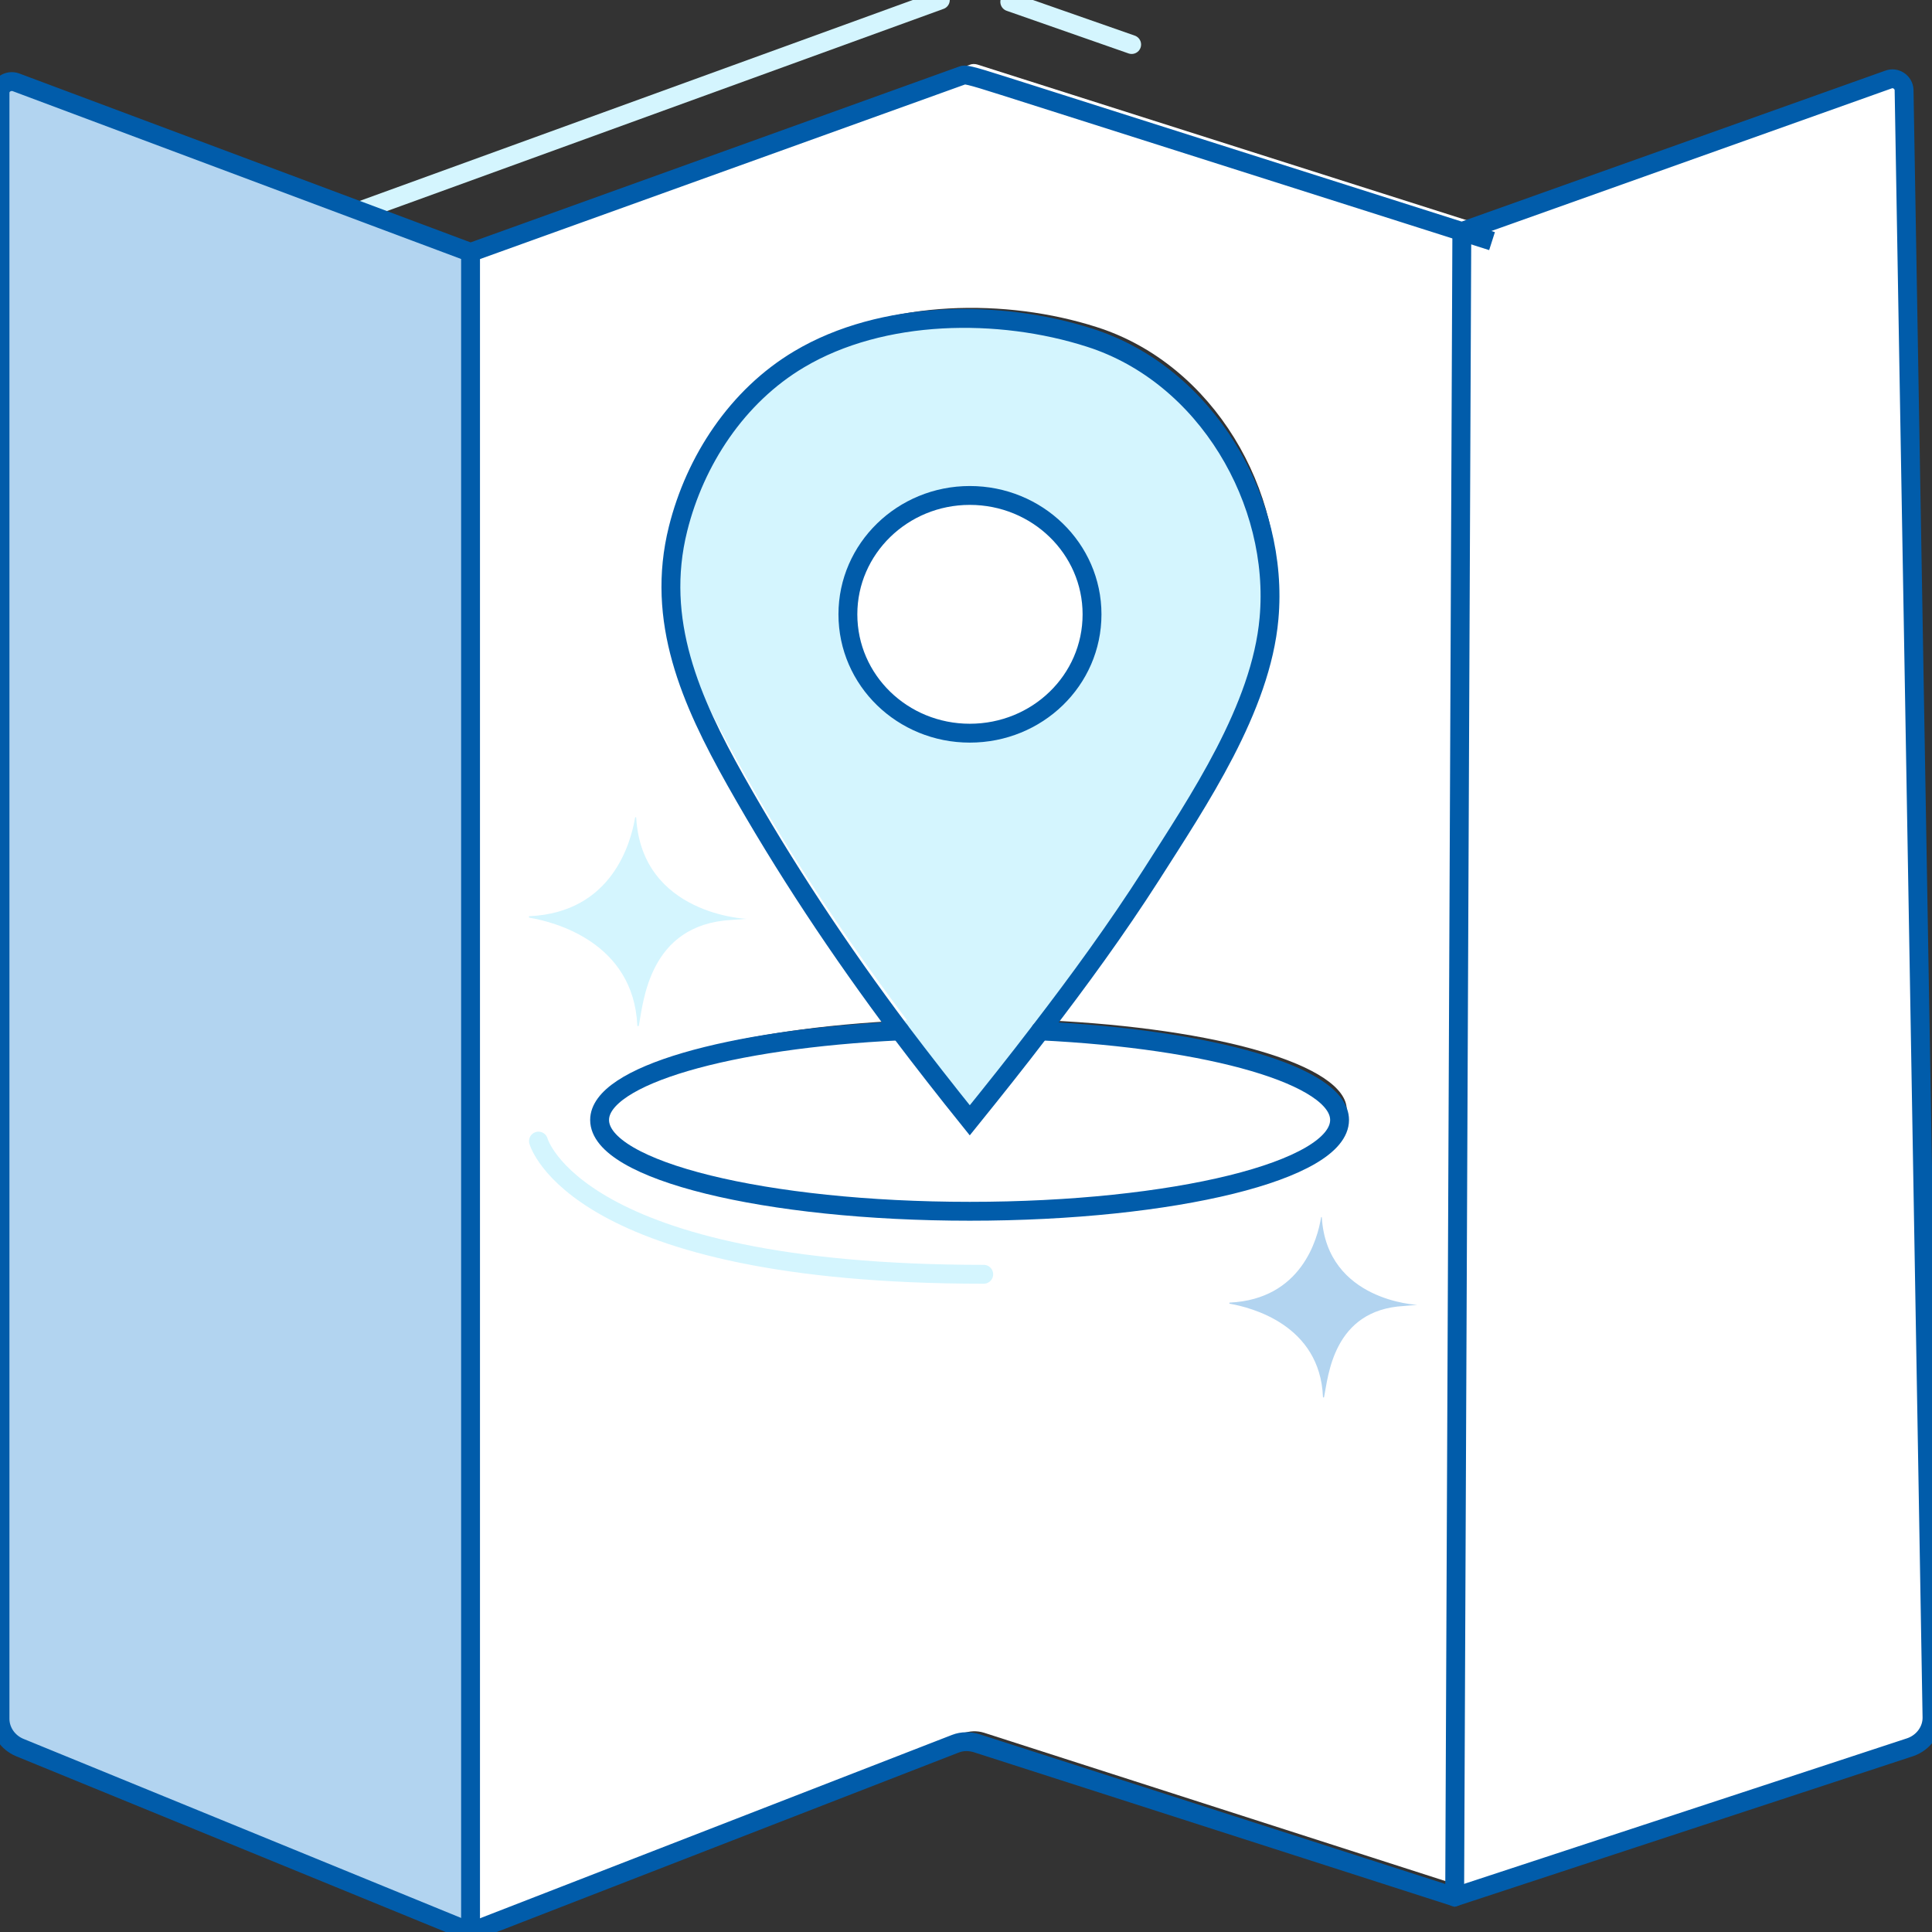 <svg xmlns="http://www.w3.org/2000/svg" viewBox="0 0 512 512" width="512" height="512"><rect x="0" y="0" width="512" height="512" fill="#333333" stroke="none"/><title>mapa-auto-cisteni-svg</title><style>		.s0 { fill: none;stroke: #d4f5fe;stroke-linecap: round;stroke-width: 5 } 		.s1 { fill: #ffffff } 		.s2 { fill: #d4f5fe } 		.s3 { fill: #b2d4f0 } 		.s4 { fill: none;stroke: #015caa;stroke-linecap: round;stroke-width: 5 } 	</style><g id="Layer"><g id="Layer"><path id="Layer" class="s0" d="m93.4 56.6l155.8-56.6"></path><path id="Layer" class="s0" d="m267.6 0.5l32.3 11.3"></path><g id="XMLID_3_"><g id="Layer"><path id="Layer" class="s1" d="m257 194.3c-17.8 0-32.3-14-32.3-31.5 0-17.4 14.5-31.5 32.3-31.5 17.9 0 32.4 14.1 32.4 31.5 0 17.5-14.5 31.5-32.4 31.5z"></path><path id="Layer" fill-rule="evenodd" class="s2" d="m288.9 89.5c31 9.9 50.2 43.5 47.4 74.4-1 11.8-6.3 22.5-11.4 33-5.9 12.1-12.6 23.7-19.9 35-9 14.2-19 27.9-29.2 41.3-6.2 8-12.5 15.8-18.8 23.6q-9.5-11.7-18.4-23.6c-20.8-27.7-39.4-56.4-54.9-87.6-15.2-30.5-1.3-73 28.1-90.4 22-13.1 53.1-13.4 77.1-5.7zm0.5 73.3c0-17.4-14.5-31.5-32.4-31.5-17.8 0-32.3 14.1-32.3 31.5 0 17.5 14.5 31.5 32.3 31.5 17.9 0 32.4-14 32.4-31.5z"></path><path id="Layer" class="s1" d="m275.7 273.2c45.2 2.2 79.3 11.9 79.3 23.6 0 13.4-43.9 24.2-98 24.2-54.1 0-98.1-10.8-98.1-24.2 0-11.7 34.3-21.5 79.6-23.6 6 8 12.2 15.8 18.5 23.6 6.3-7.8 12.6-15.6 18.7-23.6z"></path><path id="Layer" class="s3" d="m124.7 511.1l0.3 0.8-0.3 0.1-119.5-48.9c-3.1-1.3-5.2-4.3-5.2-7.6v-430.9c0-2.1 2.2-3.5 4.2-2.8l120.5 45.1z"></path><path id="Layer" class="s1" d="m512 455.1c0.1 3.6-2.3 6.7-5.7 7.9l-120.8 39.8 1.9-441.4v-0.2q0.5 0 1-0.2l112-39.9c2-0.7 4.1 0.7 4.1 2.8z"></path><path id="Layer" fill-rule="evenodd" class="s1" d="m388.2 58.2c0.3 0.1 0.7 0.2 1.1 0.2v0.1l-1.9 441.4-126.6-40.7c-1.9-0.6-3.9-0.5-5.7 0.2l-128.2 49.7-0.3-0.8v-444.2l130.3-46.9c0.7-0.3 1.4-0.3 2.1-0.1zm-50.1 102.9c2.8-30.9-16.4-64.5-47.4-74.4-24-7.7-55.1-7.4-77.1 5.7-29.4 17.4-43.3 59.9-28.1 90.4 15.5 31.2 34.1 59.9 54.9 87.6-45.4 2.1-79.6 11.9-79.6 23.7 0 13.3 43.9 24.1 98 24.1 54.1 0 98.1-10.8 98.1-24.1 0-11.8-34.2-21.6-79.4-23.7 10.3-13.4 20.2-27 29.3-41.2 7.3-11.3 13.9-23 19.9-35.1 5.1-10.5 10.4-21.2 11.4-33z"></path></g><g id="Layer"><path id="Layer" class="s4" d="m387.4 61.2q0.5 0 1-0.2l112-39.9c2-0.8 4.1 0.7 4.2 2.7l7.4 431.2c0.1 3.6-2.3 6.8-5.7 8l-120.8 39.7-126.6-40.7c-1.9-0.6-3.9-0.6-5.7 0.1l-128.2 49.8-0.3 0.1-119.5-48.9c-3.1-1.3-5.2-4.3-5.2-7.6v-430.9c0-2.1 2.2-3.5 4.2-2.8l120.5 45.1 130.3-46.9c0.7-0.3 1.4-0.3 11.1 2.8l129.3 41.1c-8.7-2.8-8.3-2.7-8-2.7z"></path><path id="Layer" class="s4" d="m124.7 511.1v-444.2"></path><path id="Layer" class="s4" d="m387.4 61.3l-1.9 441.4"></path><path id="Layer" class="s4" d="m275.7 273.2c45.2 2.2 79.3 11.9 79.3 23.6 0 13.4-43.9 24.2-98 24.2-54.1 0-98.1-10.8-98.1-24.2 0-11.7 34.3-21.5 79.6-23.6"></path><path id="Layer" class="s4" d="m238.5 273.2c-15.9-21.2-30.6-43.3-43.6-66.4-11.8-21-21.3-42.3-15.2-66.7 4.5-18 15.6-35.1 32.1-44.9 22-13.1 53-13.4 77-5.7 31 9.9 50.3 43.5 47.5 74.4-2.1 23.8-18.7 48.3-31.3 68.1-9.1 14.2-19 27.8-29.3 41.2-6.1 8-12.4 15.9-18.7 23.7q-9.5-11.8-18.5-23.7z"></path><path id="Layer" class="s4" d="m257 194.3c-17.8 0-32.3-14-32.3-31.5 0-17.4 14.5-31.5 32.3-31.5 17.9 0 32.4 14.1 32.4 31.5 0 17.5-14.5 31.5-32.4 31.5z"></path></g></g><path id="Layer" class="s0" d="m142.7 302.4c0 0 9.5 35.3 118 35.3"></path></g><g id="Layer"><path id="Layer" class="s3" d="m372.1 346.1c-18.9 1-20.1 18.8-21.2 24.1 0 0.2-0.3 0.2-0.3 0-0.8-19.1-19-23.7-24.7-24.7-0.2 0-0.1-0.3 0-0.3 19-0.9 23.3-16.9 24.2-22.6 0-0.1 0.2-0.1 0.2 0.1 1.4 22.1 25.3 23.1 25.3 23.1z"></path></g><g id="Layer"><path id="Layer" class="s2" d="m193.8 243.8c-21.9 1.2-23.3 21.9-24.5 28-0.1 0.2-0.4 0.2-0.4 0-1-22.1-22-27.5-28.6-28.6-0.2-0.1-0.2-0.4 0-0.4 22-1 26.9-19.6 28-26.1 0-0.2 0.3-0.2 0.3 0 1.5 25.7 29.2 26.8 29.2 26.8z"></path></g></g></svg>